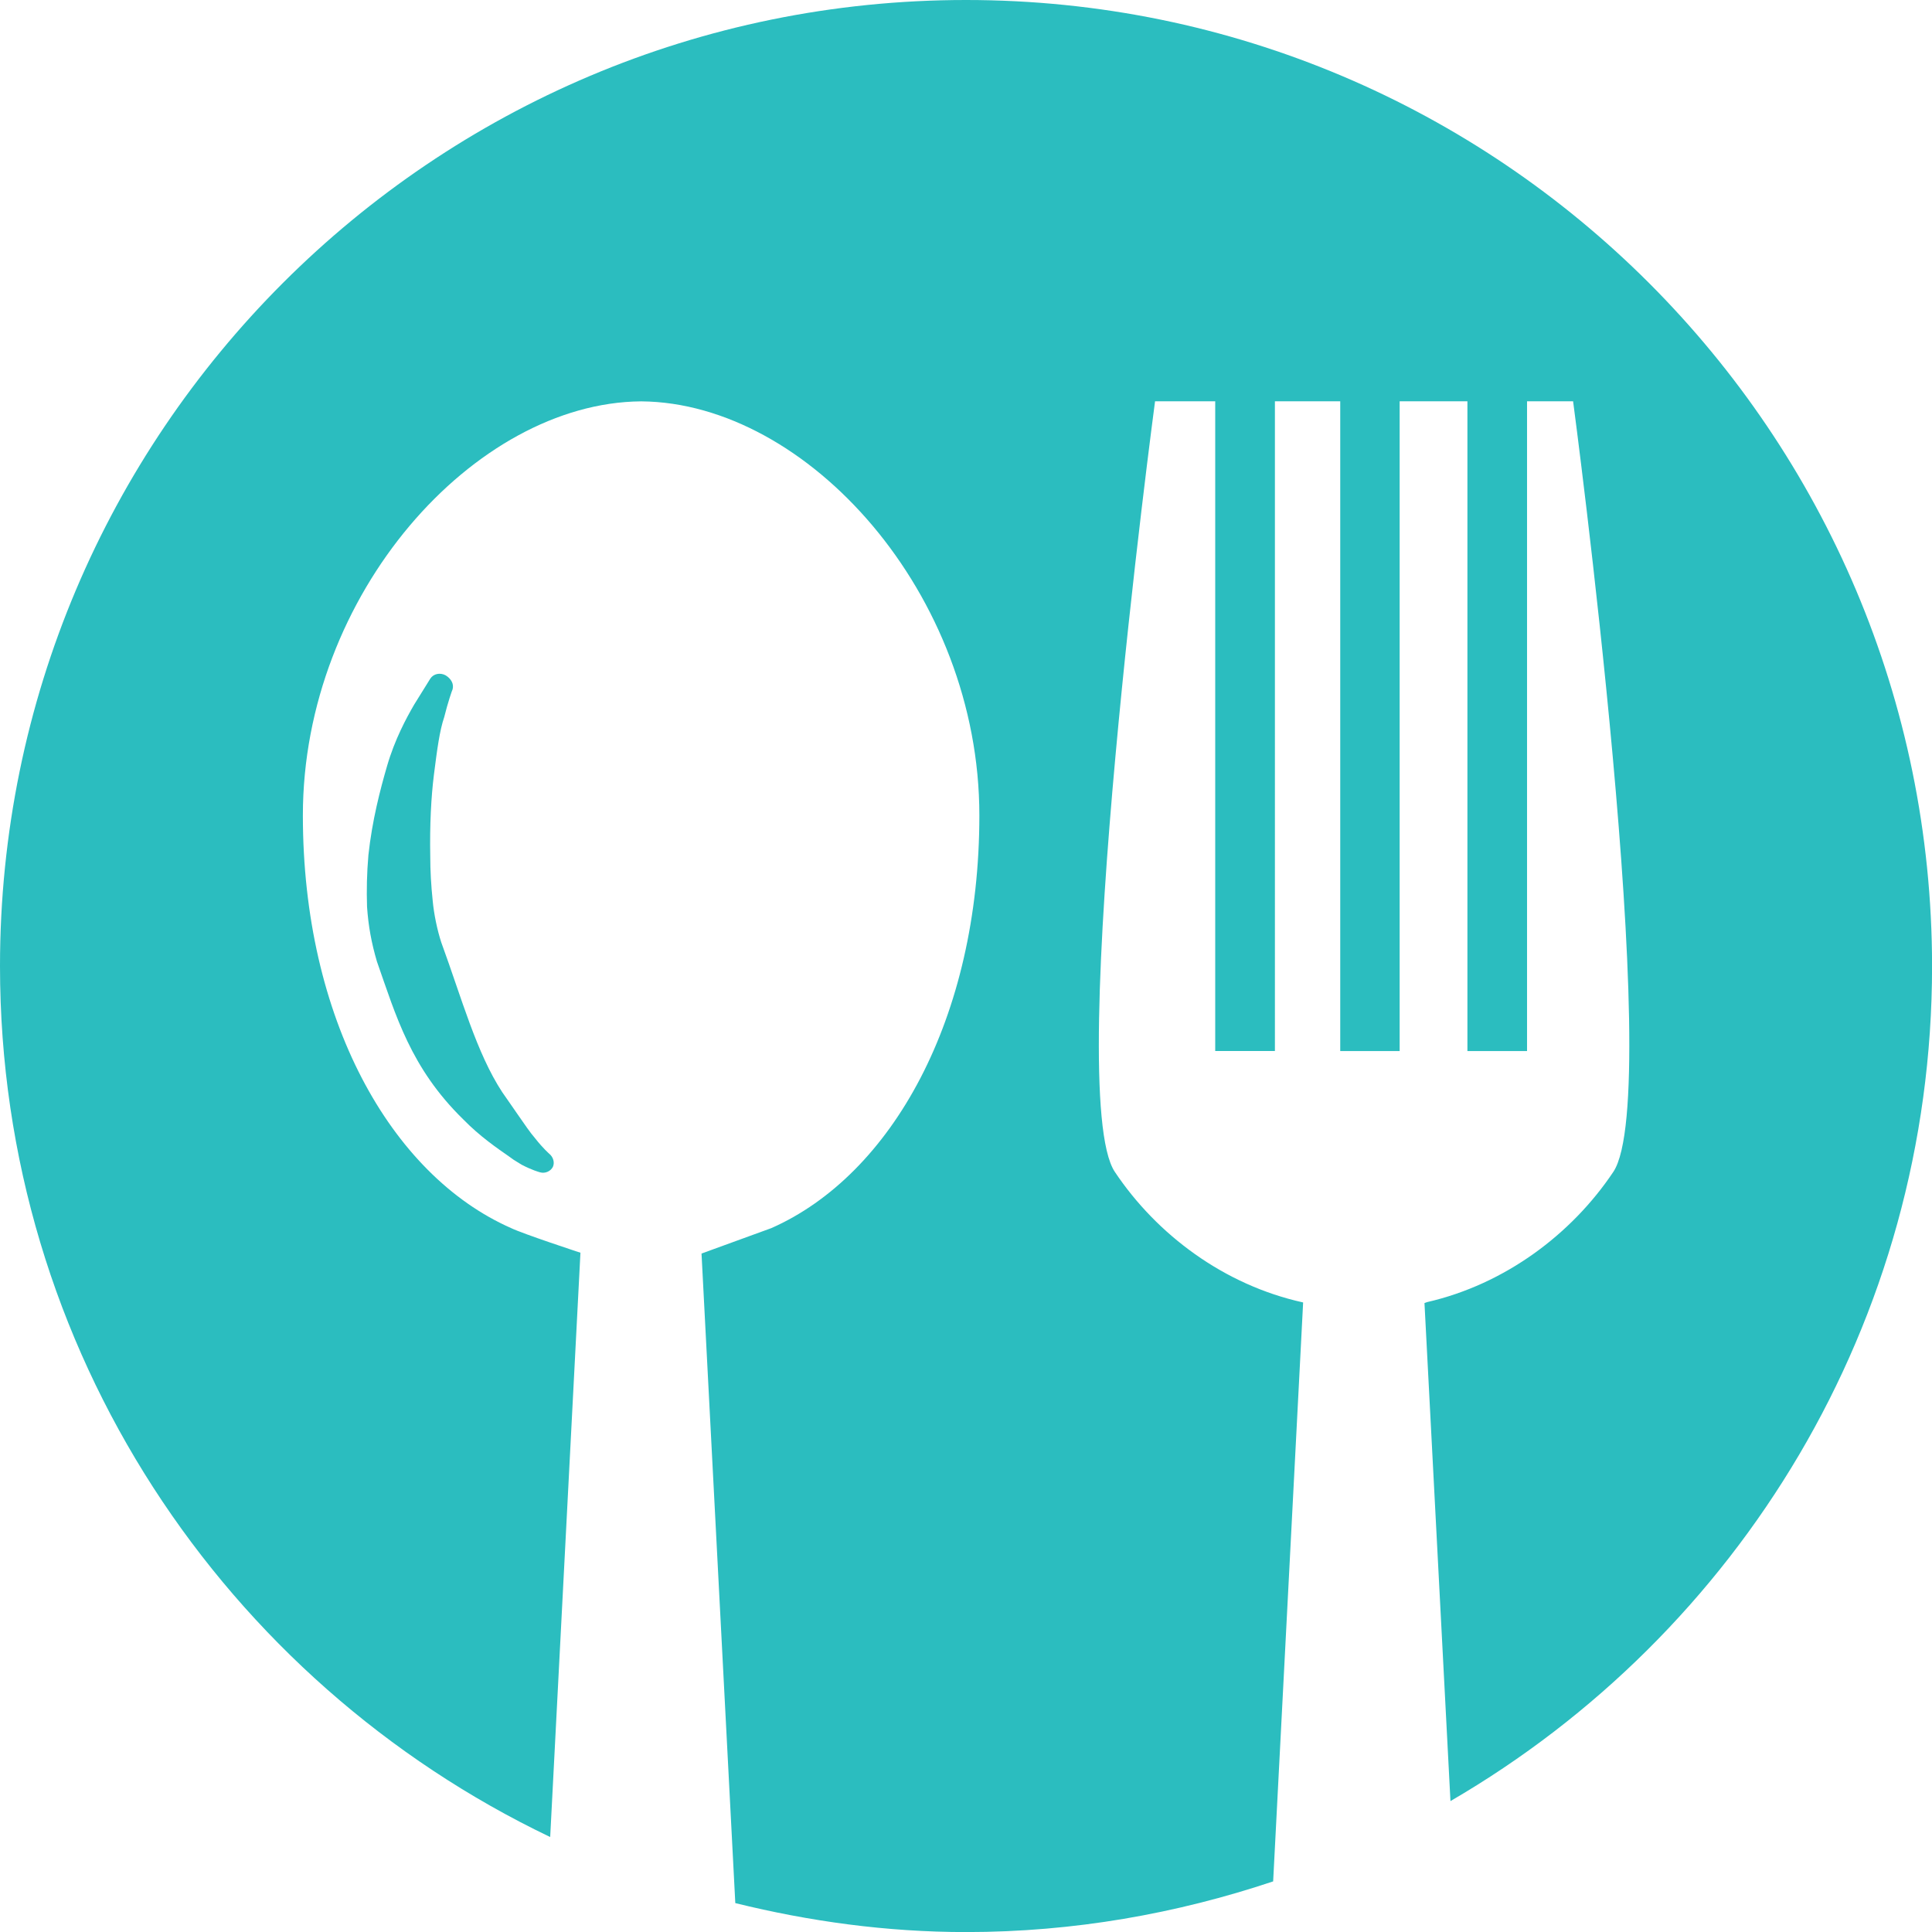 <?xml version="1.0" encoding="utf-8"?>
<!-- Generator: Adobe Illustrator 15.1.0, SVG Export Plug-In . SVG Version: 6.00 Build 0)  -->
<!DOCTYPE svg PUBLIC "-//W3C//DTD SVG 1.1//EN" "http://www.w3.org/Graphics/SVG/1.1/DTD/svg11.dtd">
<svg version="1.1" id="Layer_1" xmlns="http://www.w3.org/2000/svg" xmlns:xlink="http://www.w3.org/1999/xlink" x="0px" y="0px"
	 width="28.482px" height="28.482px" viewBox="0 0 28.482 28.482" enable-background="new 0 0 28.482 28.482" xml:space="preserve">
<g>
	<defs>
		<rect id="SVGID_1_" y="0" width="28.483" height="28.483"/>
	</defs>
	<clipPath id="SVGID_2_">
		<use xlink:href="#SVGID_1_"  overflow="visible"/>
	</clipPath>
	<path clip-path="url(#SVGID_2_)" fill="#2BBDBF" d="M14.241,0C6.376,0,0,6.376,0,14.242c0,5.668,3.319,10.547,8.111,12.84
		l0.446-8.614c0,0-0.838-0.275-1.022-0.363c-1.778-0.784-3.07-3.09-3.07-6.084c0-3.267,2.534-6.082,4.982-6.104h0.006h0.004
		c2.449,0.022,4.981,2.837,4.981,6.104c0,2.994-1.292,5.299-3.066,6.084c-0.015,0.005-1.03,0.375-1.03,0.375l0.498,9.576
		c1.091,0.269,2.227,0.427,3.403,0.427c1.585,0,3.102-0.271,4.526-0.747l0.442-8.535c-1.163-0.256-2.155-0.996-2.776-1.925
		c-0.77-1.153,0.593-11.36,0.593-11.36h0.887v9.578h0.88V5.916h0.963v9.579h0.876V5.916h0.999v9.579h0.879V5.916h0.679
		c0,0,1.363,10.207,0.593,11.36c-0.615,0.92-1.599,1.657-2.745,1.92c-0.021,0.007-0.039,0.014-0.039,0.014l0.383,7.342
		c4.242-2.466,7.1-7.049,7.1-12.31C28.479,6.376,22.104,0,14.241,0"/>
	<path clip-path="url(#SVGID_2_)" fill="#2BBDBF" d="M6.549,10.571c0.051-0.208,0.119-0.405,0.123-0.408
		c0.022-0.078-0.019-0.157-0.104-0.208c-0.081-0.043-0.178-0.022-0.224,0.049c0,0-0.097,0.154-0.238,0.383
		C5.991,10.585,5.82,10.9,5.706,11.293c-0.1,0.344-0.22,0.802-0.275,1.314c-0.023,0.27-0.028,0.512-0.02,0.762
		c0.02,0.285,0.064,0.528,0.146,0.807c0.28,0.795,0.495,1.566,1.272,2.326c0.246,0.252,0.499,0.424,0.681,0.551l0.064,0.046
		c0.04,0.025,0.078,0.049,0.115,0.071c0.153,0.08,0.256,0.108,0.274,0.113c0.076,0.021,0.154-0.017,0.187-0.079
		c0.03-0.064,0.008-0.146-0.055-0.197c0,0-0.089-0.077-0.203-0.222c-0.077-0.088-0.162-0.215-0.261-0.357
		c-0.069-0.102-0.151-0.216-0.227-0.327c-0.379-0.578-0.597-1.384-0.9-2.212c-0.058-0.179-0.107-0.412-0.125-0.609
		c-0.024-0.228-0.036-0.447-0.036-0.65c-0.009-0.474,0.013-0.88,0.054-1.209C6.444,11.049,6.481,10.77,6.549,10.571"/>
</g>
</svg>
